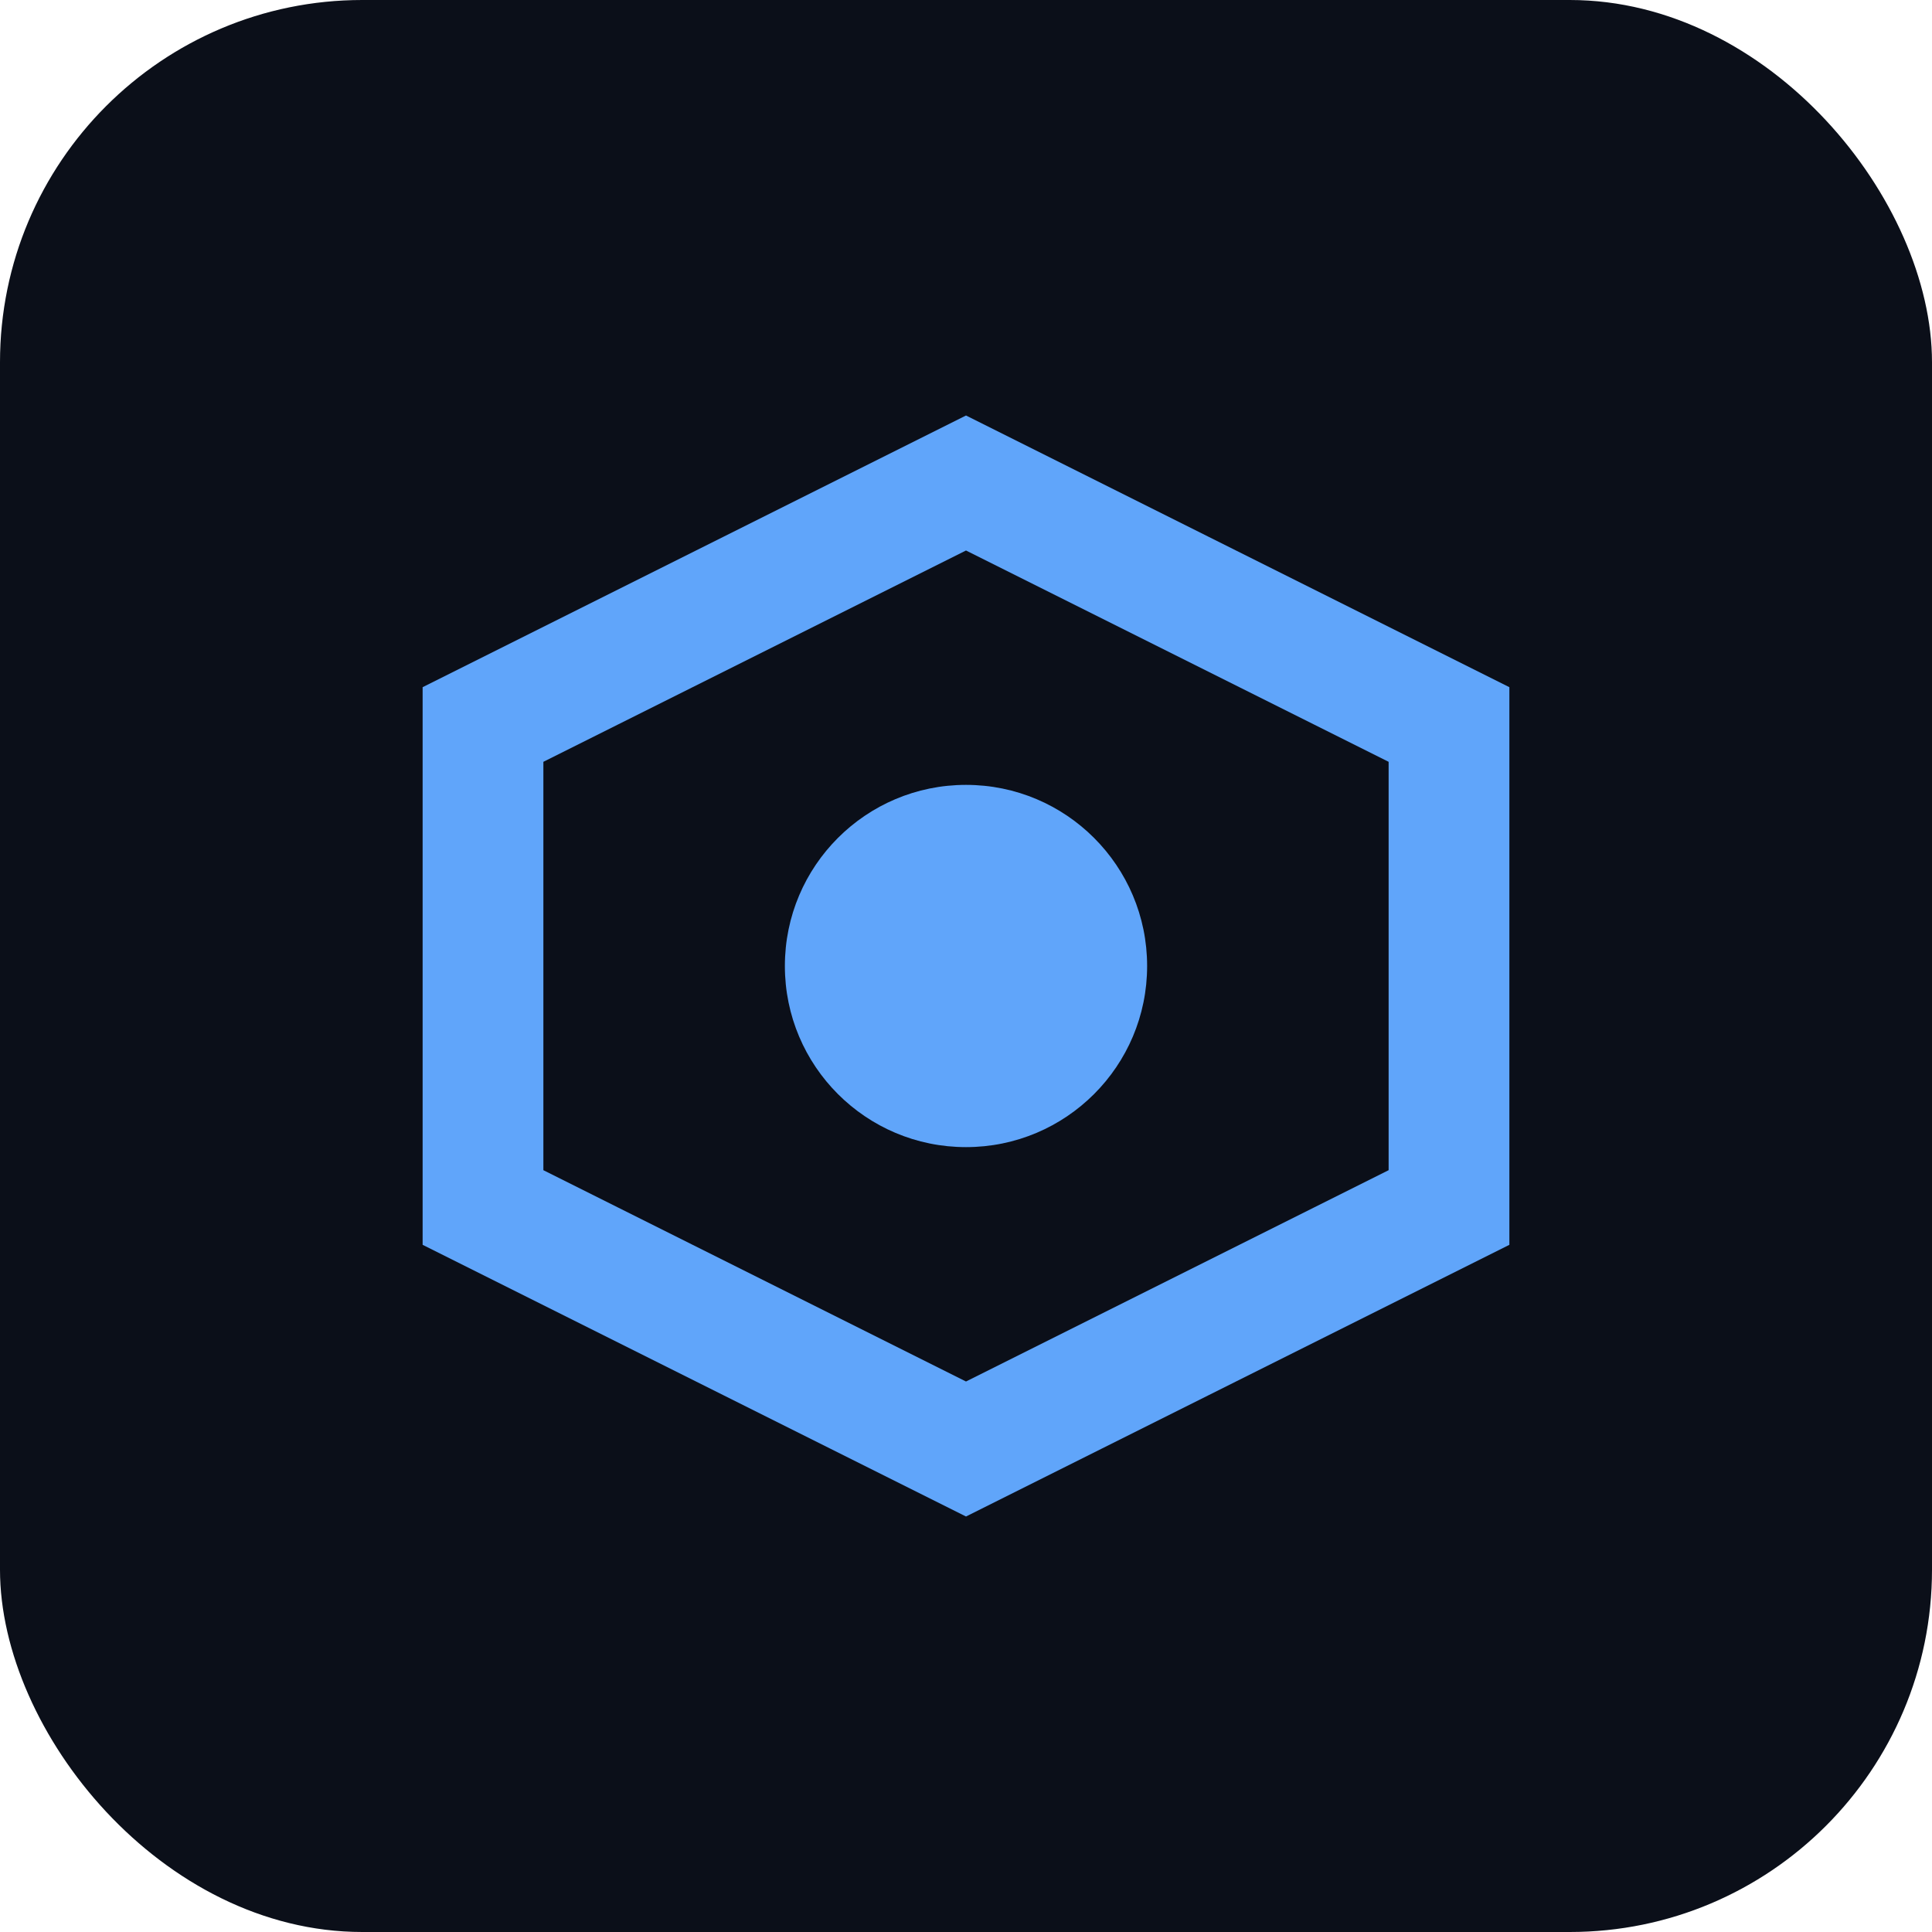 <svg width="32" height="32" viewBox="0 0 32 32" fill="none" xmlns="http://www.w3.org/2000/svg">
  <rect width="32" height="32" rx="6" fill="#0B0F19"/>
  <path d="M8 12L16 8L24 12V20L16 24L8 20V12Z" stroke="#60A5FA" stroke-width="2" fill="none"/>
  <circle cx="16" cy="16" r="3" fill="#60A5FA"/>
</svg>

